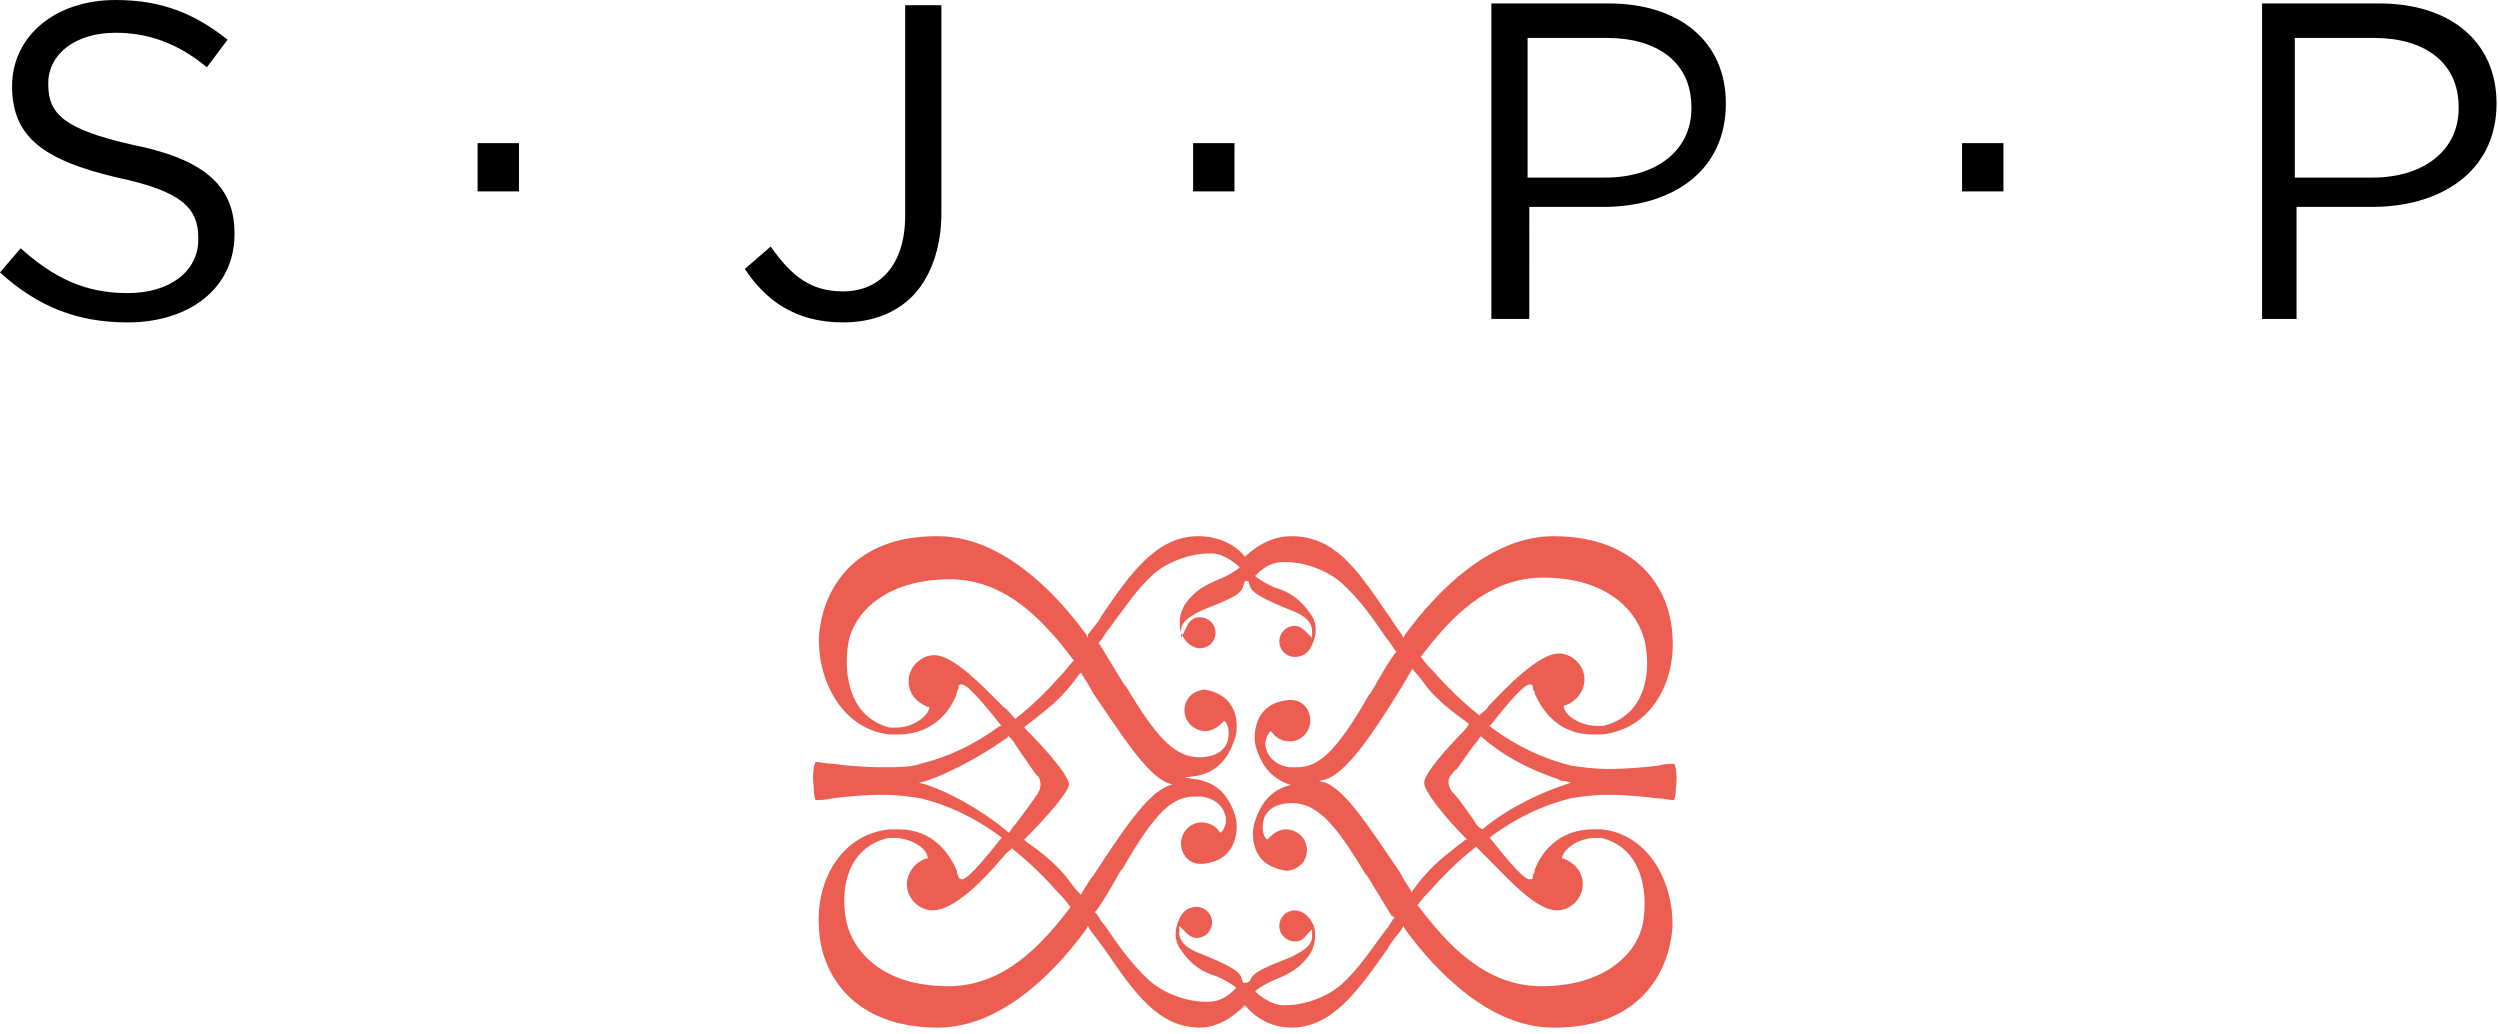 <svg xmlns="http://www.w3.org/2000/svg" width="145" height="60" viewBox="0 0 145 60">
  <path class="page-logo-text" fill="#000" d="M133.1 10.2v-8h4.6c2.9 0 4.9 1.4 4.9 4v.1c0 2.4-2 4-5 4h-4.5zm-2 8.3h2.1V12h4.4c3.9 0 7.2-2 7.2-6 0-3.6-2.7-5.8-6.8-5.8h-6.8v18.3zm-17.3-7.4h2.4V8.3h-2.4v2.8zm-25.2-.9v-8h4.6c2.9 0 4.9 1.4 4.9 4v.1c0 2.4-2 4-5 4h-4.5zm-2 8.3h2.1V12H93c3.9 0 7.1-2 7.1-6 0-3.6-2.7-5.8-6.8-5.8h-6.8v18.3zm-17.4-7.4h2.4V8.3h-2.4v2.8zm-20.3 7.6c1.6 0 3-.5 4-1.5s1.7-2.7 1.7-4.8V.3h-2.1v12.2c0 2.9-1.5 4.4-3.6 4.4-1.9 0-3-.9-4.2-2.6l-1.5 1.3c1.2 1.8 2.9 3.1 5.7 3.1m-21.2-7.6h2.4V8.3h-2.4v2.8zM7.4 18.7c3.6 0 6.2-2 6.2-5.1v-.1c0-2.8-1.9-4.3-5.9-5.1-4-.9-4.9-1.8-4.9-3.5v-.1c0-1.6 1.5-2.9 3.9-2.9 1.9 0 3.6.6 5.3 2l1.2-1.6C11.3.8 9.4 0 6.7 0c-3.5 0-6 2.1-6 5 0 3 1.9 4.3 6.1 5.3 3.8.8 4.7 1.8 4.7 3.5v.1c0 1.8-1.6 3.1-4.1 3.1-2.5 0-4.3-.9-6.2-2.6L0 15.8c2.2 2 4.5 2.9 7.4 2.9"/>
  <path class="page-logo-shape" fill="#ec5d52" d="M97.1 44.3c-.2 0-.5 0-.9.1-.8.1-1.8.2-2.9.2-.8 0-1.6-.1-2.2-.2-1.6-.4-3.1-1.1-4.6-2.2l-.1-.1.1-.1c.4-.5 1.8-2.3 2.2-2.3.1 0 .2 0 .2.1s0 .2.1.3v.1c.4.9 1.3 2.4 3.4 2.4h.5c2.9-.3 4.3-3.1 4.1-5.7-.1-2.7-2-5.8-6.9-5.8-3.6 0-6.7 3.1-8.6 5.7l-.1.2-.1-.2c-.3-.4-.6-.9-.9-1.3-1.7-2.5-3-4.4-5.5-4.4-1.4 0-2.4.9-2.7 1.2-.1-.2-1-1.2-2.7-1.2-2.4 0-3.9 2.1-5.6 4.6-.2.4-.5.7-.8 1.1v.2l-.1-.2c-1.9-2.6-5-5.7-8.6-5.7h-.1c-4.8 0-6.6 3.1-6.8 5.8-.1 2.5 1.3 5.4 4.1 5.7h.5c2.1 0 3.1-1.5 3.4-2.4v-.1c.1-.1.1-.2.1-.3 0-.1.1-.1.2-.1.4 0 1.8 1.8 2.2 2.3l.1.1H58c-1.5 1.1-3 1.8-4.6 2.2-.6.2-1.3.2-2.2.2-1.1 0-2.2-.1-2.9-.2-.4 0-.7-.1-.9-.1h-.1c-.1.1-.2.8-.1 1.5 0 .5.1.7.1.7h.1c.2 0 .5 0 .9-.1.8-.1 1.8-.2 2.9-.2.8 0 1.6.1 2.2.2 1.6.4 3.1 1.1 4.6 2.2l.1.1-.1.1c-.4.5-1.8 2.3-2.2 2.3-.1 0-.2-.1-.2-.1 0-.1-.1-.2-.1-.3v-.1c-.4-.9-1.3-2.4-3.4-2.4h-.5c-2.9.3-4.3 3.1-4.1 5.7.1 2.7 2 5.8 6.9 5.8 3.6 0 6.7-3.1 8.6-5.7l.1-.2.1.2.9 1.2c1.7 2.5 3.1 4.5 5.5 4.5 1.4 0 2.5-1.2 2.5-1.2l.1-.1.1.1s.9 1.2 2.6 1.2c2.4 0 3.9-2.2 5.6-4.6.2-.4.5-.7.8-1.1l.1-.2.1.2c1.9 2.6 5 5.7 8.6 5.7h.1c4.8 0 6.6-3.1 6.8-5.8.1-2.5-1.3-5.4-4.1-5.7h-.5c-2.1 0-3.1 1.5-3.4 2.4v.1c-.1.1-.1.2-.1.3 0 .1-.1.1-.2.1-.4 0-1.8-1.8-2.2-2.3l-.1-.1.1-.1c1.5-1.1 3-1.8 4.6-2.2.6-.1 1.3-.2 2.1-.2 1.1 0 2.1.1 2.9.2.4 0 .7.1.9.1h.1s.1-.2.1-.7c.1-.6 0-1.3-.1-1.4m-14.7-6.2c1.6-2.1 3.8-4.6 7.1-4.6 3.8 0 5.5 2 5.9 3.7.4 1.9 0 4.3-2.4 4.9h-.4c-.8 0-1.8-.5-1.9-1.1v-.1h.1c.6-.2 1.1-.8 1.1-1.5 0-.8-.7-1.5-1.5-1.5-1.1 0-3 1.9-4.1 3.1-.1.2-.3.3-.4.4l-.1.1-.1-.1c-.9-.7-1.8-1.6-2.6-2.5-.2-.2-.4-.4-.6-.7l-.1-.1zM54.2 38c-.8 0-1.5.7-1.5 1.5 0 .7.4 1.2 1.1 1.5h.1v.1c-.2.6-1.1 1.1-1.9 1.1h-.4c-2.3-.6-2.7-3-2.4-4.9.3-1.7 2.1-3.7 5.9-3.7 3.3 0 5.5 2.5 7.1 4.6l.1.1-.1.1c-.2.2-.4.5-.6.7-.8.9-1.7 1.8-2.6 2.5l-.1.1-.1-.1c-.2-.2-.3-.4-.6-.6-1.2-1.2-2.9-3-4-3m-.5 7.5l-.4-.1.4-.1c1.2-.4 3-1.3 4.7-2.5l.1-.1.1.1c.1.1.2.2.3.4.6.9.9 1.3 1.1 1.6.1.1.1.2.2.2.2.3.2.7 0 1 0 .1-.1.1-.2.3-.2.3-.5.7-1.1 1.5-.1.1-.2.2-.3.4l-.1.1-.1-.1c-1.7-1.4-3.5-2.3-4.7-2.7m8.4 7.1c-1.6 2.1-3.8 4.6-7.1 4.6-3.8 0-5.5-2-5.9-3.7-.4-1.9 0-4.3 2.4-4.9h.4c.8 0 1.8.5 1.9 1.1v.1h-.1c-.6.2-1.1.8-1.1 1.5 0 .8.7 1.5 1.5 1.5 1.2 0 2.9-1.7 3.9-2.9.2-.2.4-.5.6-.6l.1-.1.1.1c.9.7 1.8 1.6 2.6 2.5.2.2.4.4.6.7l.1.1zm.7-.9l-.1.2-.1-.1c-.3-.3-.5-.6-.8-1-.6-.7-1.3-1.3-2.3-2l-.1-.1.1-.1c1.2-1.2 2.5-2.7 2.5-3.1 0-.5-1.3-2-2.5-3.2l-.1-.1.1-.1c.9-.7 1.7-1.3 2.3-2 .3-.3.5-.6.8-1l.1-.1.1.2c.2.3.4.6.6 1 1.7 2.5 3.1 4.7 4.3 5.2l.3.1-.3.1c-1.2.5-2.6 2.6-4.3 5.2-.2.2-.4.6-.6.9m18.1 1.5c-.2.2-.3.5-.5.7-.9 1.2-1.6 2.3-2.6 3.2-.8.7-2.1 1.2-3.2 1.2h-.2c-.5 0-1-.3-1.5-.7l-.1-.1.1-.1c.3-.2.6-.4 1.1-.6.7-.3 1.4-.6 2-1.5.3-.5.4-1.3.1-1.8-.2-.4-.6-.7-1-.7-.5 0-.9.4-.9.9s.4.9.9.9c.3 0 .5-.1.7-.4l.3-.3v.4c0 .5-.4.8-1.2 1.2-1.5.6-2.3.9-2.4 1.4l-.2.1h-.2l-.1-.3c-.1-.4-.9-.8-2.4-1.4-.8-.3-1.2-.7-1.2-1.2v-.4l.3.3c.2.2.4.4.7.4.5 0 .9-.4.9-.9s-.4-.9-.9-.9c-.4 0-.8.2-1 .7-.3.6-.3 1.3.1 1.8.6.9 1.3 1.3 2 1.5.5.2.8.4 1.1.6l.1.1-.1.1c-.5.5-1 .7-1.5.7h-.2c-1.1 0-2.4-.5-3.2-1.2-1-.9-1.8-2-2.6-3.2-.2-.2-.3-.4-.5-.7l-.1-.1.1-.1c.7-1 1.1-1.8 1.4-2.3l.1-.1c2-3.5 3-4.2 4.2-4.2h.4c.8.1 1.2.6 1.3.9.2.4.1.8-.1 1.1l-.1.1-.1-.1c-.2-.3-.6-.5-1-.5-.7 0-1.2.6-1.2 1.2 0 .7.5 1.2 1.1 1.2h.2c.7-.1 1.2-.3 1.6-.9.4-.7.4-1.5.2-2-.4-1.2-1.1-1.8-2.2-2l-.7-.1.7-.1c1.1-.2 1.8-.9 2.2-2.1.2-.5.2-1.4-.2-2-.3-.5-.9-.8-1.5-.9h-.1c-.7.1-1.1.6-1.1 1.2 0 .7.6 1.2 1.2 1.2.4 0 .7-.2 1-.5l.1-.1.1.1c.2.3.2.7.1 1.1-.1.3-.4.8-1.3.9-1.7.2-2.8-1.1-4.6-4.1l-.1-.1c-.3-.5-.8-1.3-1.4-2.3l-.1-.1.1-.1c.2-.2.3-.5.5-.7.9-1.2 1.6-2.3 2.6-3.2.8-.7 2.1-1.2 3.2-1.2h.2c.5 0 1 .3 1.5.7l.1.1-.1.1c-.3.2-.6.4-1.1.6-.7.3-1.4.6-2 1.5-.3.5-.4 1.3-.1 1.8.2.4.6.7 1 .7.5 0 .9-.4.9-.9s-.4-.9-.9-.9c-.3 0-.5.1-.7.4l-.4.8v-.4c0-.5.4-.8 1.2-1.2 1.5-.6 2.3-.9 2.4-1.4l.1-.3h.2l.1.3c.1.4.9.8 2.4 1.4.8.3 1.2.7 1.2 1.2v.4l-.3-.3c-.2-.2-.4-.4-.7-.4-.5 0-.9.4-.9.9s.4.9.9.9c.4 0 .8-.2 1-.7.3-.6.3-1.3-.1-1.8-.6-.9-1.3-1.3-2-1.5-.5-.2-.8-.4-1.1-.6l-.1-.1.1-.1c.5-.5 1-.7 1.5-.7h.2c1.1 0 2.4.5 3.2 1.2 1 .9 1.8 2 2.6 3.2.2.2.3.4.5.7l.1.1-.1.1c-.7 1-1.1 1.8-1.4 2.3l-.1.1c-2 3.5-3 4.2-4.2 4.2h-.4c-.8-.1-1.2-.6-1.3-.9-.2-.4-.1-.8.1-1.1l.1-.1.1.1c.2.3.6.5 1 .5.7 0 1.2-.6 1.2-1.2 0-.7-.5-1.2-1.1-1.2h-.1-.1c-.7.1-1.2.3-1.6.9-.4.7-.4 1.5-.2 2 .4 1.2 1.1 1.8 2.2 2.1l.7.1-.8-.2c-1.1.2-1.8.9-2.2 2.1-.2.5-.2 1.4.2 2 .3.5.9.8 1.6.9h.1c.7-.1 1.1-.6 1.1-1.2 0-.7-.6-1.2-1.2-1.2-.4 0-.7.2-1 .5l-.1.1-.1-.1c-.2-.3-.2-.7-.1-1.1.1-.3.4-.8 1.3-.9 1.7-.2 2.8 1.1 4.6 4.1l.1.1c.3.5.8 1.3 1.4 2.3l.2.1zm1-1.4l-.1-.2c-.2-.3-.4-.6-.6-1-1.7-2.5-3.1-4.7-4.3-5.2l-.4-.1.4-.1c1.2-.4 2.7-2.6 4.3-5.2.2-.3.4-.7.6-1l.1-.2.1.1c.3.3.5.6.8 1 .6.7 1.3 1.3 2.3 2l.1.1-.2.3c-1.2 1.2-2.4 2.6-2.4 3.1s1.2 2 2.4 3.2l.1.1H85c-.9.7-1.7 1.3-2.3 2-.3.3-.5.6-.8 1v.1zm4.5-1.9c1.1 1.1 2.7 2.9 3.9 2.9.8 0 1.5-.7 1.5-1.5 0-.7-.4-1.2-1.1-1.5h-.1v-.1c.2-.6 1.1-1.1 1.9-1.1h.4c2.3.6 2.7 3 2.4 4.9-.3 1.7-2.1 3.7-5.9 3.7-3.3 0-5.5-2.5-7.1-4.6l-.1-.1.1-.1c.2-.3.4-.5.6-.7.8-.9 1.7-1.8 2.6-2.5l.1-.1.1.1.7.7m4.4-4.4c-1.2.4-3.1 1.2-4.7 2.5l-.1.1-.2-.1c-.1-.1-.2-.2-.3-.4-.7-1-1-1.4-1.2-1.6l-.1-.1c-.2-.3-.3-.7 0-1 .1-.1.1-.2.3-.3.2-.3.5-.7 1-1.4.1-.1.2-.2.3-.4l.1-.1.1.1c1.5 1.3 3.2 2 4.4 2.4.1.1.3.1.4.1l.3.1-.3.1z"/>
</svg>
